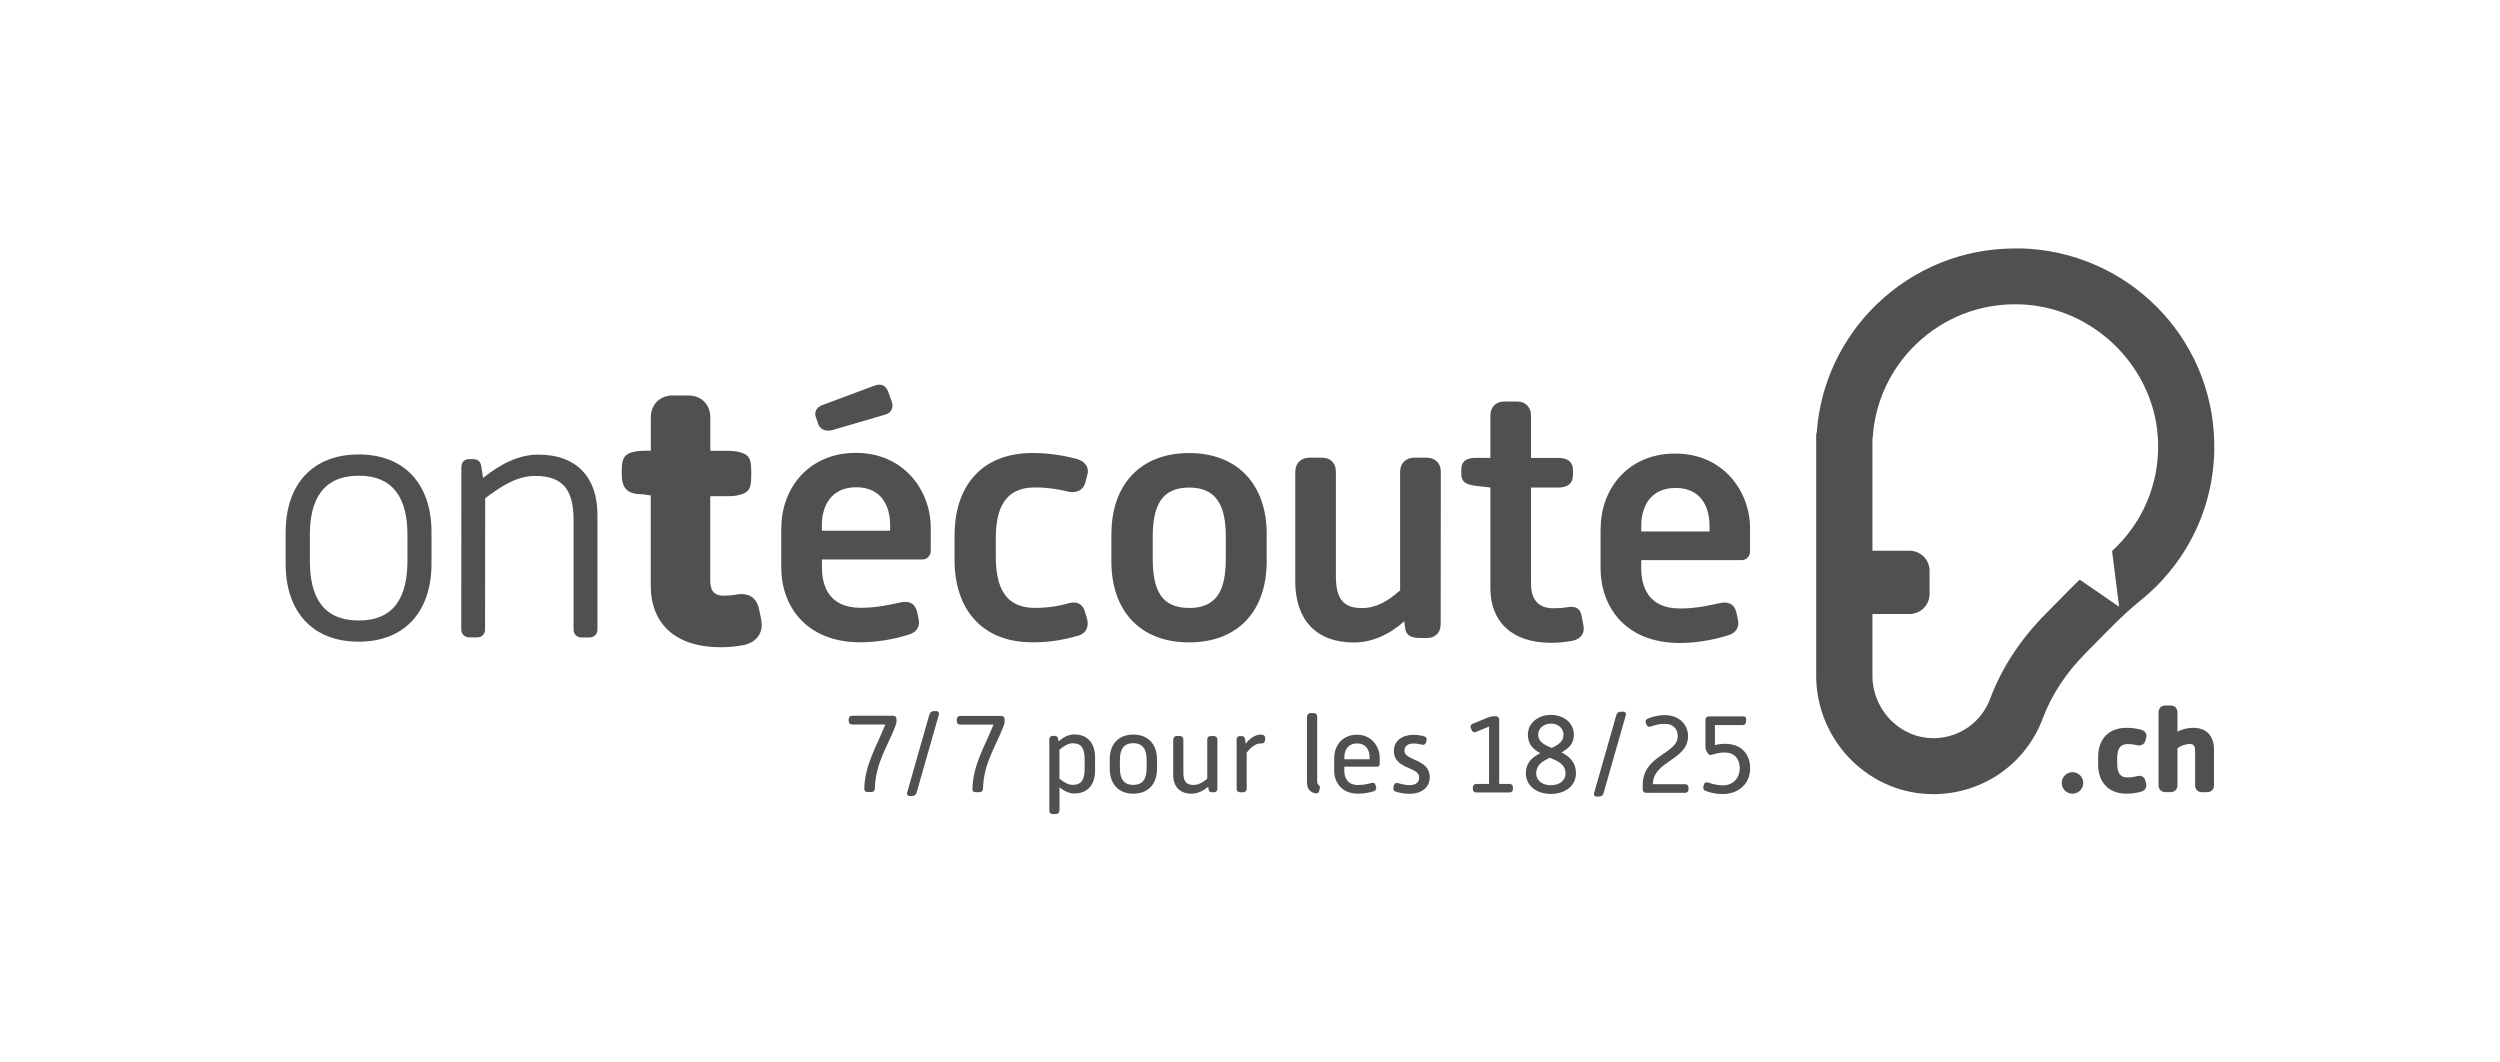 <svg xmlns="http://www.w3.org/2000/svg" id="Calque_1" viewBox="0 0 400 170"><defs><style>
      .cls-1 {
        fill: #505050;
      }
    </style></defs><path class="cls-1" d="M331.59,123.55c-.95,0-1.71.77-1.71,1.73s.77,1.71,1.71,1.71,1.73-.75,1.73-1.71-.76-1.73-1.73-1.73Z"></path><path class="cls-1" d="M340.38,119.05c.57,0,1.01.05,1.45.16.34.1.69.07.96-.08.23-.13.38-.33.46-.58l.13-.48c.09-.29.06-.55-.07-.79-.14-.25-.4-.43-.75-.53-.79-.21-1.56-.3-2.34-.3-2.79,0-4.52,1.78-4.52,4.65v1.22c0,2.88,1.73,4.67,4.52,4.67,1.04,0,1.76-.16,2.34-.32.33-.08.58-.25.72-.5.14-.25.17-.55.08-.89l-.11-.41c-.08-.29-.25-.51-.47-.63-.24-.13-.53-.14-.86-.05-.3.08-.8.2-1.54.2-1.13,0-1.63-.69-1.63-2.25v-.85c0-1.52.52-2.23,1.63-2.23h0Z"></path><path class="cls-1" d="M350.93,116.44c-.71,0-1.9.22-2.54.64v-3.1c0-.66-.44-1.1-1.1-1.1h-.82c-.66,0-1.1.44-1.1,1.1v11.66c0,.66.44,1.1,1.1,1.1h.82c.66,0,1.1-.44,1.1-1.1v-5.89c.52-.5,1.45-.71,1.98-.71s.85.19.85,1.2v5.41c0,.66.44,1.1,1.1,1.1h.82c.66,0,1.1-.44,1.1-1.1v-5.7c0-2.23-1.21-3.5-3.32-3.5h0Z"></path><path class="cls-1" d="M45.71,85.12c0-7.69,4.37-12.42,11.7-12.41,7.28,0,11.64,4.74,11.63,12.43v5.07c-.01,7.74-4.38,12.47-11.66,12.46-7.33,0-11.68-4.74-11.68-12.48v-5.07ZM57.4,99.28c5.65,0,7.78-3.73,7.79-9.52v-4.23c0-5.68-2.17-9.41-7.77-9.42-5.65,0-7.84,3.73-7.84,9.41v4.23c0,5.79,2.11,9.52,7.82,9.53Z"></path><path class="cls-1" d="M73.83,74.74c0-.78.45-1.28,1.23-1.28h.61c.78,0,1.23.39,1.34,1.17l.28,1.84c2.86-2.28,5.71-3.73,8.85-3.73,6.32,0,9.45,3.85,9.45,9.59v18.38c-.01.78-.52,1.28-1.3,1.28h-1.23c-.78,0-1.29-.5-1.29-1.28v-17.43c.01-4.57-1.43-7.13-6.13-7.13-2.91,0-5.32,1.56-8.01,3.56l-.02,20.99c0,.78-.5,1.28-1.29,1.28h-1.18c-.79,0-1.34-.5-1.34-1.28l.02-25.95h.01Z"></path><path class="cls-1" d="M121.8,99.17l-.34-1.68c-.28-1.34-1.16-2.83-3.77-2.34-.65.11-1.21.16-1.87.16h-.01c-1.01,0-2.18-.28-2.17-2.45v-13.47h3.03c1.03,0,2.24-.25,2.85-.75.48-.39.68-1.12.68-2.43v-.89c0-1.3-.2-2.04-.67-2.43-.61-.5-1.82-.75-2.86-.76h-3.02v-5.34c0-2.07-1.45-3.52-3.53-3.52h-2.46c-2.08,0-3.53,1.45-3.53,3.51v5.34h-1.12c-1.05,0-2.15.21-2.74.64-.5.36-.79,1.06-.79,2.37v.78c0,2.47,1.17,3.18,3.41,3.18l1.23.18v14.42c-.01,3.03.98,5.53,2.88,7.23,1.96,1.75,4.76,2.64,8.35,2.64h.01c1.38,0,2.77-.18,3.63-.35,1.05-.22,1.88-.73,2.38-1.49.48-.73.62-1.61.41-2.56h0Z"></path><path class="cls-1" d="M125.02,84.42c0-6.23,4.32-11.97,11.93-11.96,7.67,0,11.97,6.02,11.97,11.98v3.73c0,.73-.62,1.34-1.29,1.34h-16.12s0,1.27,0,1.27c0,2.73.94,6.46,6.2,6.47,2.69,0,4.87-.55,6.21-.83,1.4-.34,2.41,0,2.8,1.4l.22,1.06c.34,1.23-.17,2.28-1.57,2.67-1.4.45-4.42,1.22-7.67,1.22-8.84,0-12.7-5.91-12.7-11.98v-6.35h.02ZM130.91,67.82l-.34-1c-.34-.78,0-1.67,1.01-2.01l8.34-3.11c1.01-.39,1.79-.05,2.18.95l.56,1.56c.39.95-.06,1.89-1.01,2.12l-8.51,2.5c-1.01.22-1.9-.05-2.24-1.01ZM142.42,84.93v-.95c0-2.95-1.34-6.02-5.43-6.02s-5.49,3.11-5.49,6.01v.95h10.91Z"></path><path class="cls-1" d="M152.74,85.56c0-7.52,4.1-13.09,12.49-13.08,2.97,0,5.37.51,7.05.95,1.34.39,2.07,1.34,1.67,2.67l-.34,1.23c-.34,1.17-1.57,1.67-2.91,1.28-1.4-.34-3.08-.62-5.15-.62-4.76,0-6.22,3.39-6.22,8.07v3.01c0,4.79,1.45,8.19,6.2,8.19,2.46,0,4.2-.38,5.37-.72,1.34-.39,2.35.05,2.69,1.34l.34,1.12c.34,1.34-.17,2.45-1.68,2.78-1.79.5-4.03,1-7.05.99-8.39,0-12.48-5.63-12.47-13.16v-4.06h0Z"></path><path class="cls-1" d="M177.83,85.4c0-7.74,4.54-12.92,12.43-12.91,7.89,0,12.42,5.19,12.41,12.93v4.4c-.01,7.96-4.61,12.97-12.44,12.96-7.78,0-12.42-5.02-12.41-12.98v-4.4h0ZM190.25,97.28c4.48,0,5.88-2.89,5.88-7.91v-3.45c0-4.9-1.39-7.91-5.87-7.91-4.48,0-5.82,3-5.82,7.9v3.45c0,5.02,1.34,7.91,5.81,7.91h0Z"></path><path class="cls-1" d="M207.25,75.46c0-1.34.9-2.23,2.24-2.23h2.07c1.34,0,2.18.9,2.18,2.23v16.65c-.01,3.62,1.1,5.18,4.18,5.18,2.24,0,4.08-1.06,6.1-2.84v-18.99c.01-1.34.91-2.23,2.25-2.23h2.02c1.34,0,2.24.9,2.24,2.23l-.02,24.39c0,1.34-.84,2.23-2.18,2.23h-1.01c-1.51,0-2.35-.34-2.52-1.67l-.11-1c-2.52,2.23-5.32,3.39-8.06,3.39-6.1,0-9.4-3.69-9.39-9.81v-17.54Z"></path><path class="cls-1" d="M238.45,78l-2.46-.28c-1.51-.23-2.18-.62-2.18-1.95v-.67c0-1.34.89-1.84,2.24-1.84h2.41v-6.79c0-1.34.89-2.23,2.24-2.23h2.02c1.34,0,2.24.9,2.24,2.23v6.8h4.48c1.34,0,2.24.62,2.24,1.95v.78c0,1.34-.9,2.01-2.24,2h-4.48v15.31c-.01,2.84,1.38,4.01,3.57,4.01.84,0,1.57-.05,2.18-.16,1.23-.22,2.13.05,2.35,1.4l.28,1.45c.28,1.28-.39,2.23-1.73,2.51-.84.16-2.13.34-3.42.33-6.27,0-9.74-3.35-9.73-8.8v-16.04s0,0,0,0Z"></path><path class="cls-1" d="M256.11,84.53c0-6.23,4.32-11.97,11.93-11.96,7.67,0,11.97,6.02,11.97,11.98v3.73c0,.73-.62,1.34-1.29,1.34h-16.12s0,1.27,0,1.27c0,2.73.94,6.46,6.2,6.47,2.69,0,4.87-.55,6.21-.83,1.4-.34,2.41,0,2.8,1.4l.22,1.06c.34,1.23-.17,2.28-1.57,2.67-1.4.45-4.42,1.22-7.67,1.22-8.84,0-12.7-5.91-12.7-11.98v-6.35h.02ZM273.52,85.04v-.95c0-2.95-1.34-6.02-5.43-6.02s-5.49,3.11-5.49,6.01v.95h10.91Z"></path><path class="cls-1" d="M323.21,39.75c-.26,0-.52,0-.78,0-8.37,0-16.24,3.19-22.24,9.02-5.56,5.41-8.94,12.63-9.5,20.32l-.03.14c-.05.15-.07.28-.07.4v38.53c0,5.06,2.09,10.01,5.74,13.57,3.52,3.44,8.13,5.33,12.98,5.33h.36c7.74-.15,14.48-4.91,17.18-12.13,1.39-3.72,3.67-7.2,6.77-10.35l3.78-3.83c1.89-1.92,3.52-3.41,5.12-4.71,7.68-6.21,11.97-15.43,11.76-25.28-.35-16.99-14-30.61-31.07-31.02ZM337.93,88.17l1.13,8.91-6.31-4.34c-.57.55-1.16,1.12-1.76,1.74l-3.78,3.83c-3.99,4.05-6.95,8.59-8.79,13.5-1.4,3.75-4.9,6.22-8.92,6.3h-.17c-2.49,0-4.86-.98-6.69-2.77-1.93-1.89-3.05-4.51-3.05-7.19v-9.91h5.94c1.77,0,3.2-1.43,3.2-3.19v-3.74c0-1.76-1.43-3.19-3.2-3.19h-5.94v-17.93l.02-.08s.02-.1.03-.15c.36-5.6,2.79-10.86,6.84-14.8,4.45-4.32,10.31-6.62,16.52-6.47,12.04.28,22.04,10.26,22.3,22.25.14,6.6-2.53,12.79-7.37,17.22h0Z"></path><g><path class="cls-1" d="M141.63,115.92h-5.28c-.35,0-.56-.2-.56-.55v-.29c0-.35.21-.56.56-.56h6.53c.35,0,.56.21.56.56v.35c0,.32-.09.47-.19.77-1.25,3.28-3.17,5.86-3.27,9.98-.02.35-.25.54-.54.54h-.63c-.39,0-.52-.19-.52-.54.09-3.86,1.96-6.74,3.36-10.25h-.02Z"></path><path class="cls-1" d="M148.71,114.3c.09-.32.35-.52.68-.52h.42c.33,0,.49.25.41.56l-3.57,12.5c-.09.32-.35.52-.68.52h-.42c-.33,0-.49-.23-.41-.54l3.57-12.52Z"></path><path class="cls-1" d="M158.93,115.94h-5.28c-.35,0-.56-.2-.56-.55v-.29c0-.35.21-.56.56-.55h6.53c.35,0,.56.21.56.56v.35c0,.32-.09.47-.19.77-1.25,3.28-3.17,5.86-3.27,9.98-.02.35-.25.54-.54.54h-.63c-.39,0-.52-.19-.52-.54.09-3.86,1.96-6.74,3.36-10.25h-.02Z"></path><path class="cls-1" d="M169.5,129.71c0,.33-.23.54-.56.54h-.51c-.33,0-.54-.21-.54-.54v-11.41c0-.33.2-.56.54-.56h.28c.33,0,.54.16.58.45l.07.42c.84-.7,1.63-1.1,2.55-1.1,2.05,0,3.3,1.35,3.3,3.65v2.17c0,2.27-1.25,3.63-3.3,3.63-.86,0-1.6-.37-2.39-.98v3.72h0ZM171.66,125.58c1.34,0,1.88-.82,1.88-2.51v-1.61c0-1.71-.54-2.54-1.87-2.54-.81,0-1.51.49-2.16,1.03v4.65c.72.53,1.35.98,2.15.98h0Z"></path><path class="cls-1" d="M177.55,121.51c0-2.43,1.4-3.98,3.78-3.98s3.79,1.56,3.79,3.99v1.49c0,2.45-1.43,3.98-3.79,3.98s-3.77-1.54-3.77-3.99v-1.49ZM181.32,125.58c1.6,0,2.14-1.03,2.14-2.73v-1.21c0-1.66-.54-2.73-2.14-2.73s-2.14,1.06-2.14,2.73v1.21c0,1.69.56,2.73,2.14,2.73Z"></path><path class="cls-1" d="M187.73,118.32c0-.33.21-.56.54-.56h.51c.33,0,.56.23.56.56v5.34c0,1.27.4,1.93,1.61,1.93.81,0,1.49-.4,2.21-.99v-6.27c0-.33.21-.56.55-.56h.51c.34,0,.56.23.56.56v7.89c0,.33-.22.54-.55.54h-.25c-.37,0-.56-.1-.6-.44l-.07-.45c-.83.7-1.72,1.12-2.65,1.12-1.95,0-2.95-1.19-2.95-3.04v-5.63h0Z"></path><path class="cls-1" d="M197.85,118.33c0-.33.19-.56.53-.56h.3c.33,0,.49.21.54.54l.09.7c.54-.77,1.47-1.47,2.37-1.47.33,0,.84.03.74.77-.07.72-.41.64-.81.64-.77,0-1.63.79-2.14,1.47v5.8c0,.33-.23.54-.56.54h-.51c-.33,0-.54-.21-.54-.54v-7.89h0Z"></path><path class="cls-1" d="M209.14,114.65c0-.33.23-.56.56-.56h.51c.33,0,.54.23.54.56v10.33c0,.42.12.54.22.63.19.1.26.29.19.56l-.09.38c-.07.25-.21.45-.63.38-.58-.14-1.32-.44-1.32-1.8v-10.48h0Z"></path><path class="cls-1" d="M213.48,121.22c0-1.92,1.32-3.67,3.62-3.67s3.65,1.84,3.65,3.67v1.07c0,.23-.18.38-.39.38h-5.27v.66c0,.99.43,2.27,2.18,2.27.89,0,1.63-.17,2.12-.32.35-.09.61,0,.7.35l.09.32c.07.29-.07.56-.41.66-.53.16-1.49.38-2.49.38-2.58,0-3.81-1.8-3.81-3.67v-2.12ZM219.14,121.49v-.35c0-1.03-.52-2.19-2.02-2.19s-2.02,1.15-2.02,2.18v.35h4.04Z"></path><path class="cls-1" d="M223.02,125.66c.09-.33.33-.47.67-.36.41.12,1.07.32,1.82.32,1.12,0,1.56-.51,1.56-1.25,0-1.75-4.06-1.21-4.05-4.25,0-1.57,1.34-2.55,3.11-2.55.77,0,1.4.14,1.76.25.33.1.45.37.35.68l-.07.28c-.09.28-.33.47-.7.36-.35-.09-.77-.18-1.3-.18-.96,0-1.46.45-1.46,1.15,0,1.64,4.06,1.28,4.05,4.25,0,1.61-1.3,2.65-3.23,2.65-.95,0-1.76-.21-2.23-.35-.32-.1-.42-.38-.35-.72l.07-.28h0Z"></path><path class="cls-1" d="M235.65,125.97c0-.33.23-.54.56-.54h2.04v-9.19s-2.07.86-2.07.86c-.3.12-.56.07-.7-.26l-.14-.32c-.16-.33-.03-.58.3-.72l2.46-1.01c.28-.1.53-.19.86-.19h.37c.33,0,.54.23.54.56v10.27h1.66c.33,0,.54.21.54.54v.28c0,.33-.21.54-.54.54h-5.32c-.33,0-.56-.21-.56-.55v-.28h0Z"></path><path class="cls-1" d="M246.44,120.51c-1.09-.6-1.98-1.4-1.98-2.97,0-1.92,1.72-3.16,3.69-3.16s3.67,1.24,3.67,3.17c0,1.5-.9,2.25-1.98,2.83,1.23.64,2.31,1.54,2.31,3.37,0,1.94-1.69,3.28-4.01,3.28s-4-1.35-4-3.29c0-1.77,1.07-2.6,2.3-3.23ZM248.14,125.63c1.56,0,2.35-.89,2.35-1.88,0-1.42-1.19-1.97-2.49-2.51-1.19.54-2.21,1.13-2.21,2.51,0,1.01.83,1.88,2.35,1.89h0ZM250.17,117.55c0-.99-.83-1.77-2.02-1.77s-2.04.79-2.04,1.76c0,1.14.98,1.64,2.14,2.13,1.03-.47,1.91-1.01,1.91-2.13h0Z"></path><path class="cls-1" d="M258.62,114.39c.09-.32.35-.52.68-.52h.42c.33,0,.49.25.41.56l-3.57,12.5c-.09.32-.35.52-.68.52h-.42c-.33,0-.49-.23-.41-.54l3.57-12.52Z"></path><path class="cls-1" d="M262.84,125.56c0-4.77,5.6-4.91,5.6-7.78,0-.98-.56-1.97-2.12-1.97-.84,0-1.67.24-2.16.43-.32.14-.6.01-.72-.29l-.1-.26c-.14-.32,0-.6.35-.73.6-.25,1.58-.54,2.65-.54,2.33,0,3.75,1.51,3.75,3.38,0,3.81-5.62,3.95-5.63,7.67h5.16c.33,0,.54.23.54.56v.28c0,.33-.21.54-.54.54h-6.23c-.33,0-.56-.21-.56-.55v-.72h0Z"></path><path class="cls-1" d="M272.54,125.88l.07-.32c.09-.32.35-.47.7-.36.52.19,1.38.45,2.32.46,1.79,0,2.72-1.29,2.73-2.72,0-1.34-.68-2.54-2.44-2.54-.84,0-1.56.21-1.89.33-.33.12-.58.09-.76-.18l-.21-.33c-.14-.21-.19-.47-.19-.88v-4.16c0-.32.21-.56.52-.56h5.49c.33,0,.54.14.51.53l-.03.35c-.02.35-.26.51-.6.51h-4.37v3.21c.54-.14,1.07-.21,1.62-.21,2.56,0,4.02,1.61,4.01,3.92,0,2.55-1.93,4.12-4.43,4.12-1.11,0-2.05-.26-2.65-.49-.35-.12-.48-.35-.39-.69h-.01Z"></path></g></svg>
